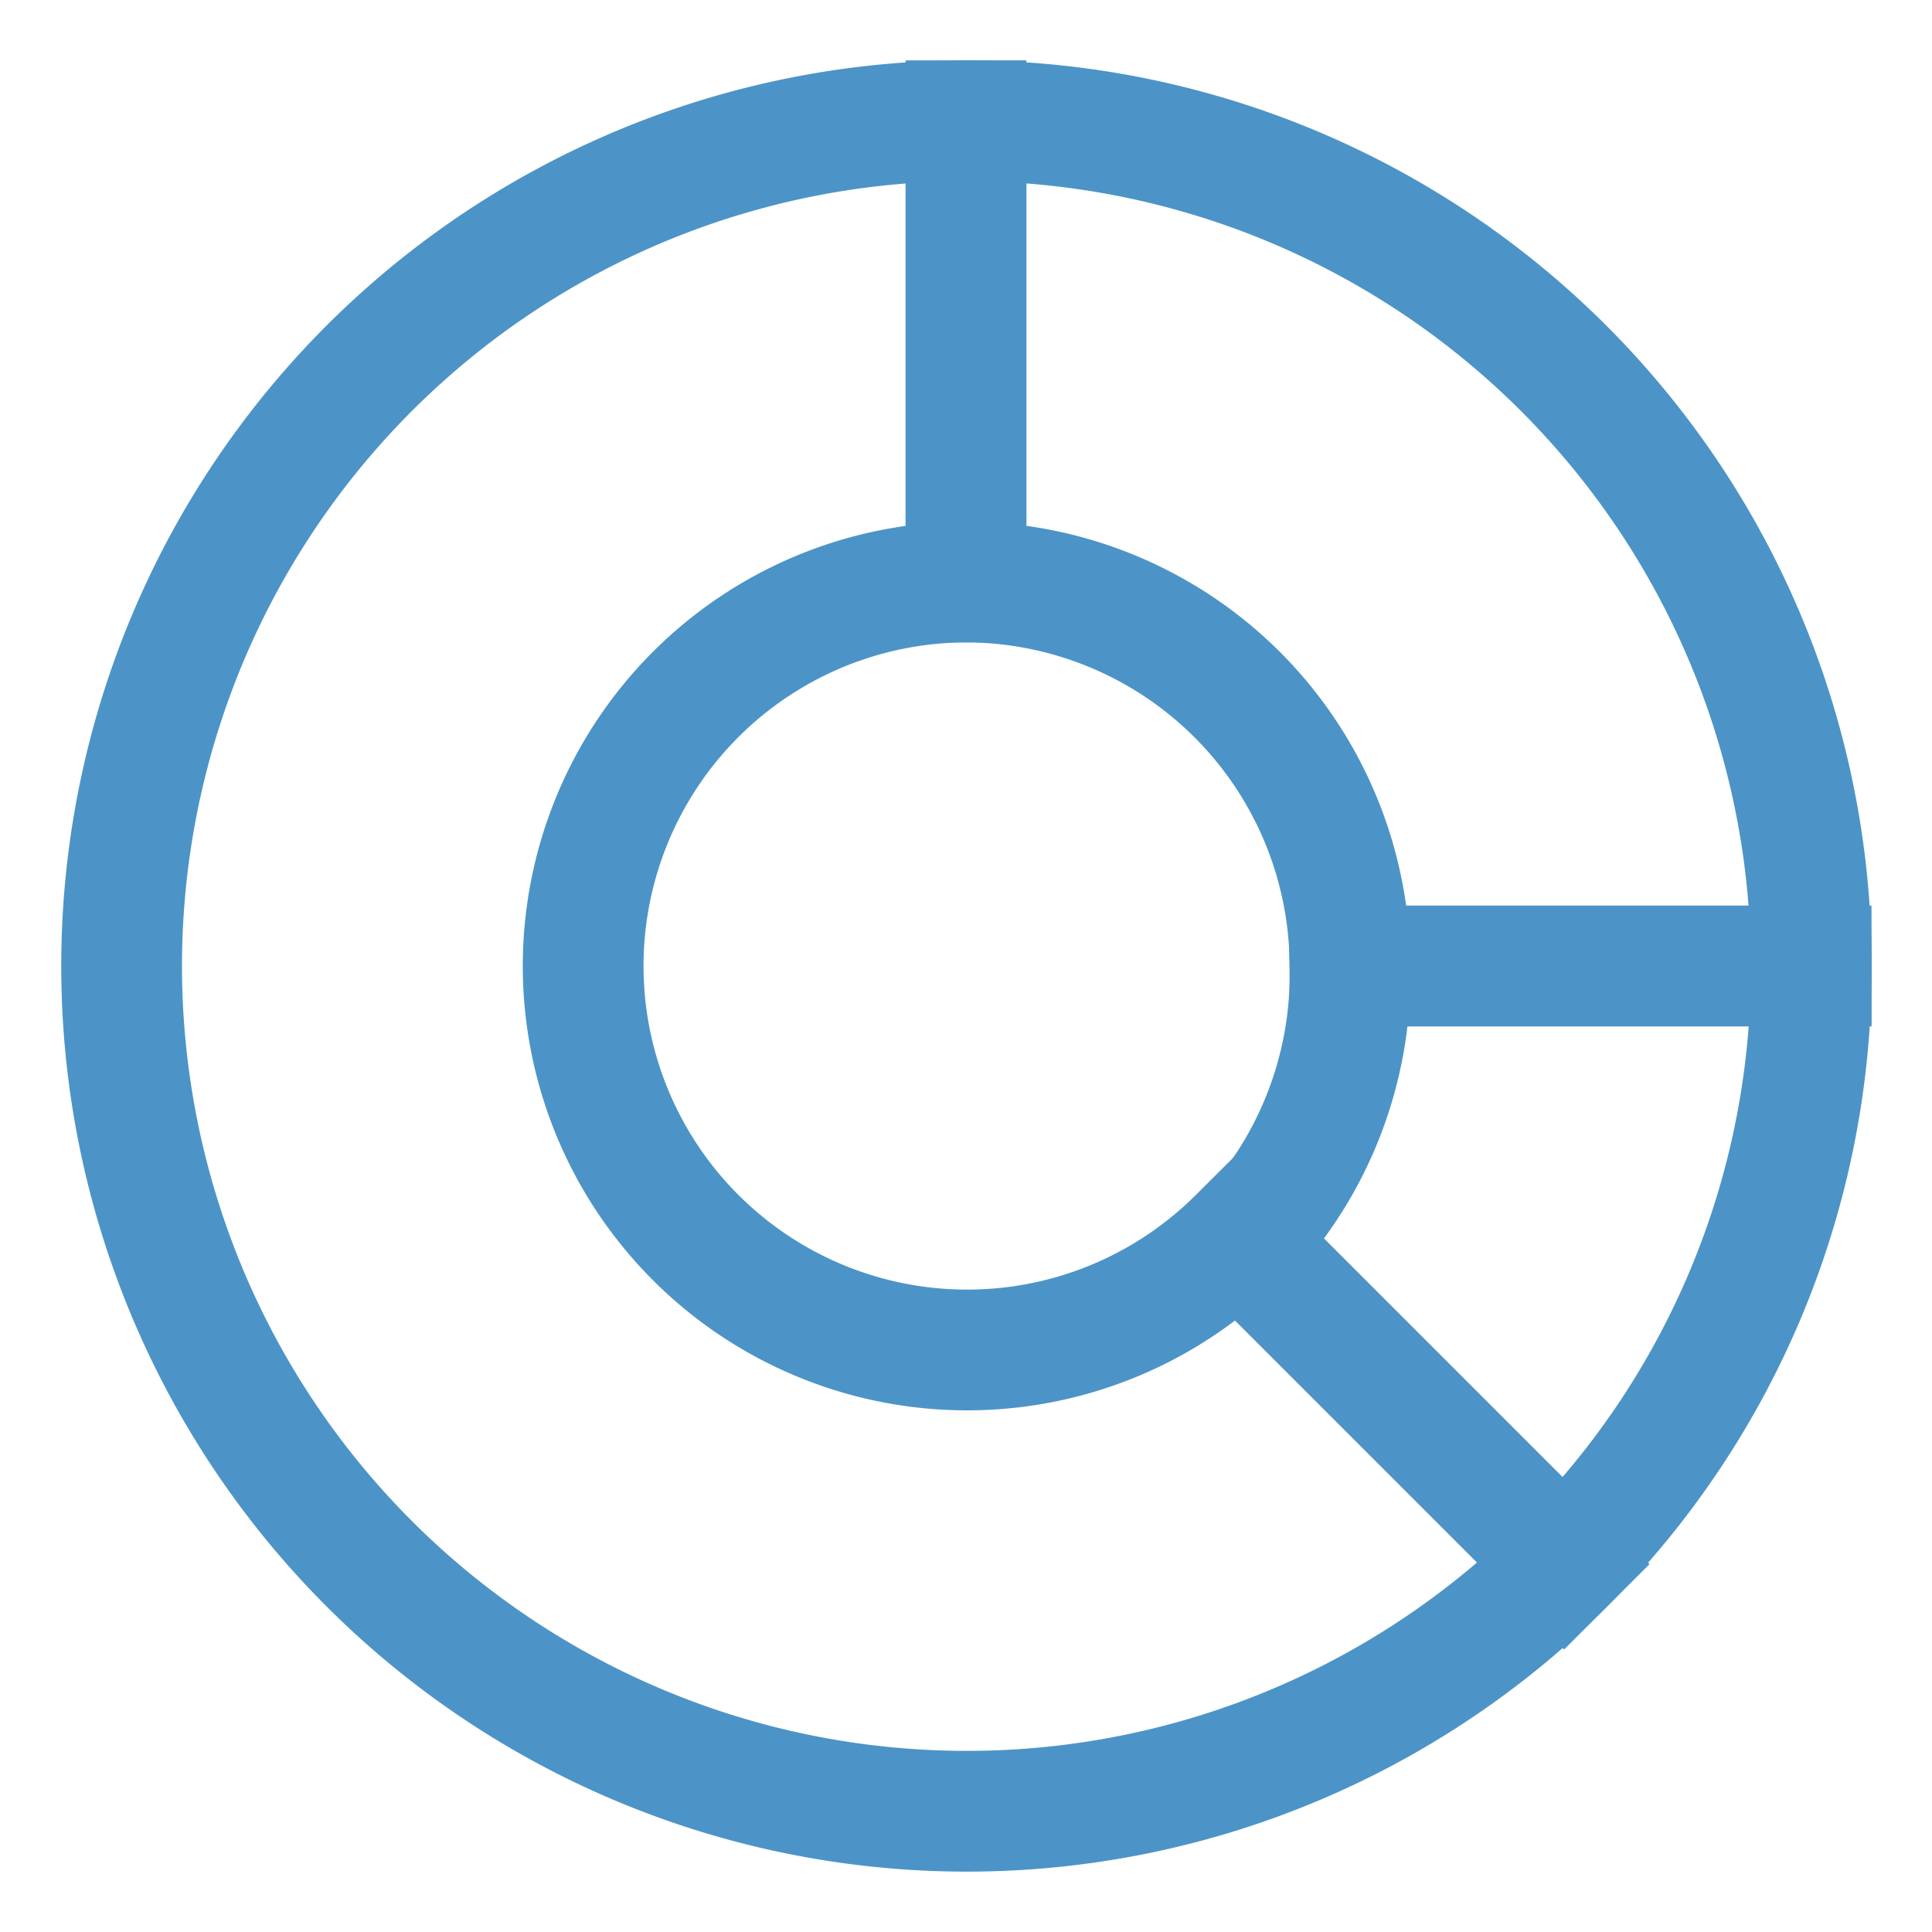 <?xml version="1.0" encoding="utf-8"?>
<svg xmlns="http://www.w3.org/2000/svg" xmlns:xlink="http://www.w3.org/1999/xlink" stroke-width="1.5" id="Layer_1" data-name="Layer 1" viewBox="0 0 24 24" version="1.1">
  <defs>
    <style>.cls-d1xixfxo9jj4t00em59wc-1{fill:none;stroke:#4C94C7;stroke-miterlimit:10;;}</style>
  </defs>
  <path class="cls-d1xixfxo9jj4t00em59wc-1" d="M19.43 19.43A10.5 10.5 0 1 1 12 1.5v5.73a4.77 4.77 0 1 0 3.38 8.15Z"/>
  <path class="cls-d1xixfxo9jj4t00em59wc-1" d="M22.5 12a10.47 10.47 0 0 1-3.07 7.43l-4-4A4.79 4.79 0 0 0 16.77 12Z"/>
  <path class="cls-d1xixfxo9jj4t00em59wc-1" d="M22.5 12h-5.73A4.78 4.78 0 0 0 12 7.23V1.5A10.5 10.5 0 0 1 22.5 12Z"/>
</svg>